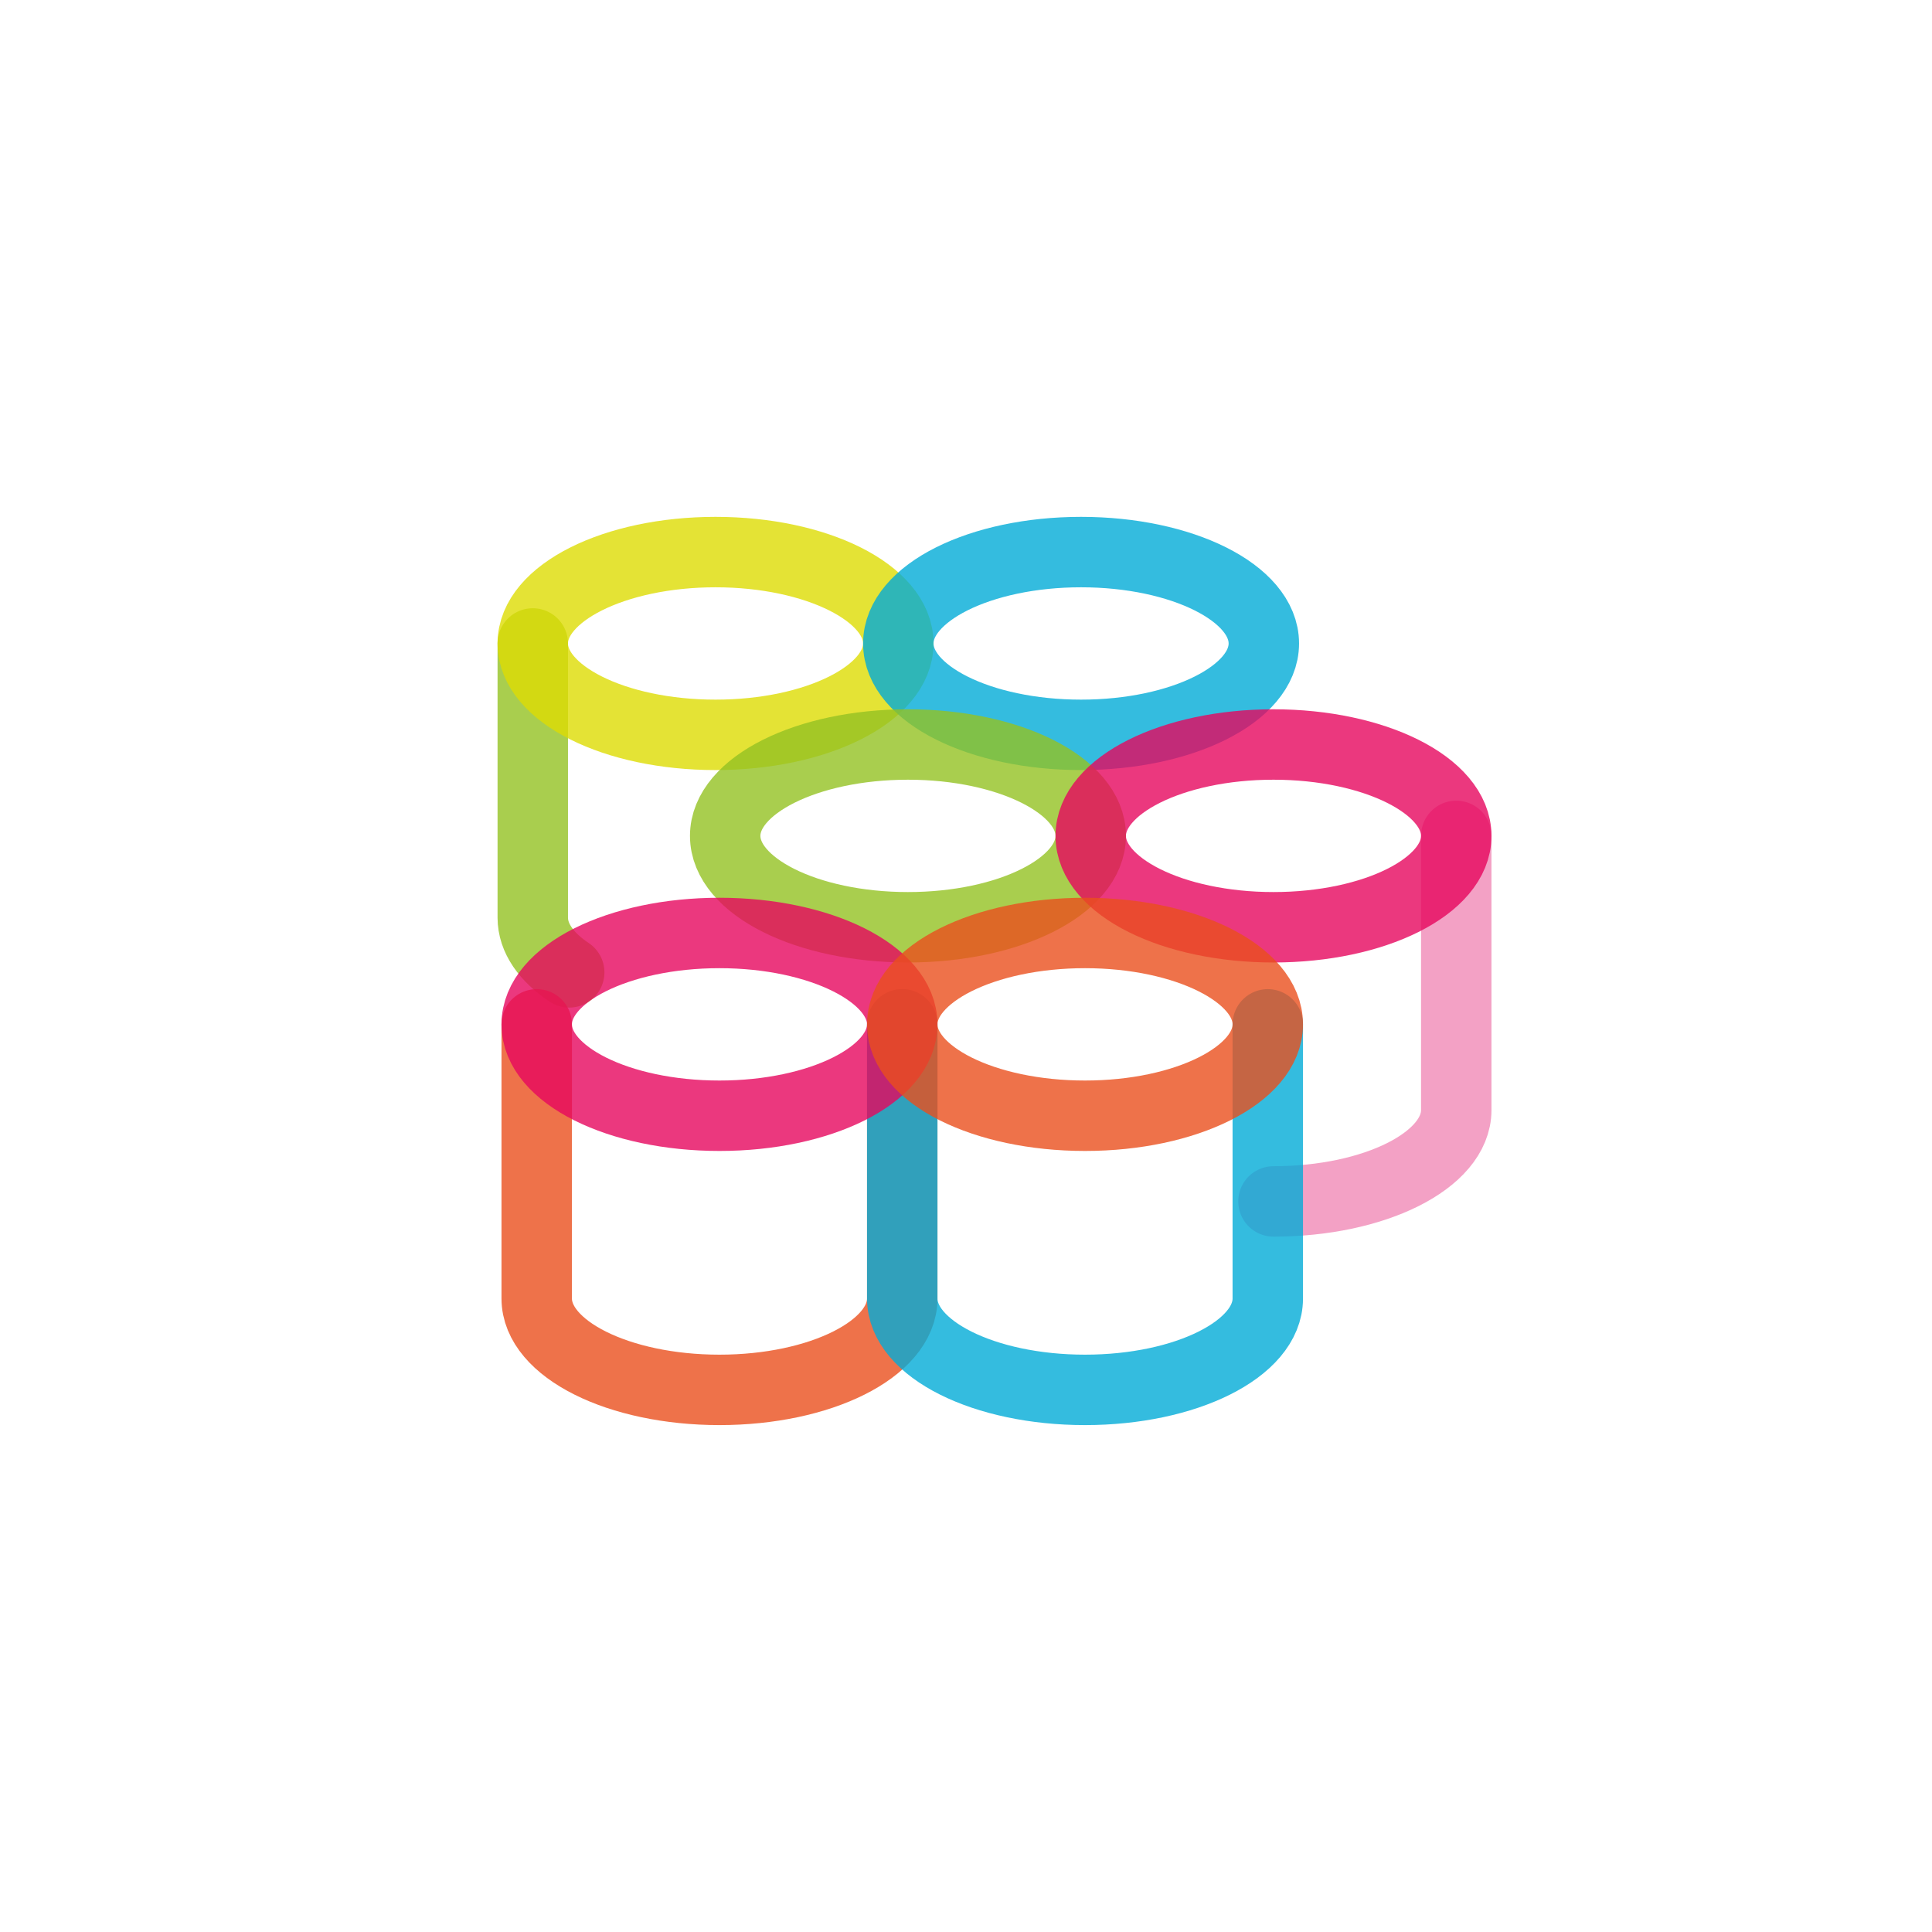 <?xml version="1.0" encoding="utf-8"?>
<!-- Generator: Adobe Illustrator 15.0.0, SVG Export Plug-In  -->
<!DOCTYPE svg PUBLIC "-//W3C//DTD SVG 1.1//EN" "http://www.w3.org/Graphics/SVG/1.1/DTD/svg11.dtd">
<svg version="1.1"
	 xmlns="http://www.w3.org/2000/svg" xmlns:xlink="http://www.w3.org/1999/xlink" xmlns:a="http://ns.adobe.com/AdobeSVGViewerExtensions/3.0/"
	 x="0px" y="0px" width="312px" height="312px" viewBox="0.001 0 312 312" enable-background="new 0.001 0 312 312"
	 xml:space="preserve">
<defs>
</defs>
<path fill="none" stroke="#94C122" stroke-width="11.374" stroke-linecap="round" stroke-linejoin="round" stroke-miterlimit="10" d="
	M86.038,103.913v44.272c0,3.317,2.188,6.378,5.884,8.843" stroke-opacity="0.8"/>
<ellipse fill="none" stroke="#DDDC03" stroke-width="11.374" stroke-linecap="round" stroke-linejoin="round" stroke-miterlimit="10" cx="115.553" cy="103.913" rx="29.515" ry="14.758" stroke-opacity="0.8"/>
<ellipse fill="none" stroke="#02ABD7" stroke-width="11.374" stroke-linecap="round" stroke-linejoin="round" stroke-miterlimit="10" cx="174.584" cy="103.913" rx="29.515" ry="14.758" stroke-opacity="0.8"/>
<path fill="none" stroke="#F089B7" stroke-width="11.374" stroke-linecap="round" stroke-linejoin="round" stroke-miterlimit="10" d="
	M205.657,194.017c16.301,0,29.516-6.607,29.516-14.757v-44.272" stroke-opacity="0.8"/>
<ellipse fill="none" stroke="#94C122" stroke-width="11.374" stroke-linecap="round" stroke-linejoin="round" stroke-miterlimit="10" cx="146.627" cy="134.987" rx="29.515" ry="14.758" stroke-opacity="0.8"/>
<ellipse fill="none" stroke="#E6075E" stroke-width="11.374" stroke-linecap="round" stroke-linejoin="round" stroke-miterlimit="10" cx="205.658" cy="134.987" rx="29.515" ry="14.758" stroke-opacity="0.8"/>
<path fill="none" stroke="#E94F1D" stroke-width="11.374" stroke-linecap="round" stroke-linejoin="round" stroke-miterlimit="10" d="
	M86.675,165.424v44.272c0,8.15,13.215,14.757,29.514,14.757c16.301,0,29.516-6.607,29.516-14.757v-44.272" stroke-opacity="0.8"/>
<path fill="none" stroke="#02ABD7" stroke-width="11.374" stroke-linecap="round" stroke-linejoin="round" stroke-miterlimit="10" d="
	M145.706,165.424v44.272c0,8.15,13.215,14.757,29.514,14.757c16.301,0,29.516-6.607,29.516-14.757v-44.272" stroke-opacity="0.8"/>
<ellipse fill="none" stroke="#E6075E" stroke-width="11.374" stroke-linecap="round" stroke-linejoin="round" stroke-miterlimit="10" cx="116.189" cy="165.424" rx="29.515" ry="14.758" stroke-opacity="0.8"/>
<ellipse fill="none" stroke="#E94F1D" stroke-width="11.374" stroke-linecap="round" stroke-linejoin="round" stroke-miterlimit="10" cx="175.221" cy="165.424" rx="29.515" ry="14.758" stroke-opacity="0.8"/>
</svg>
